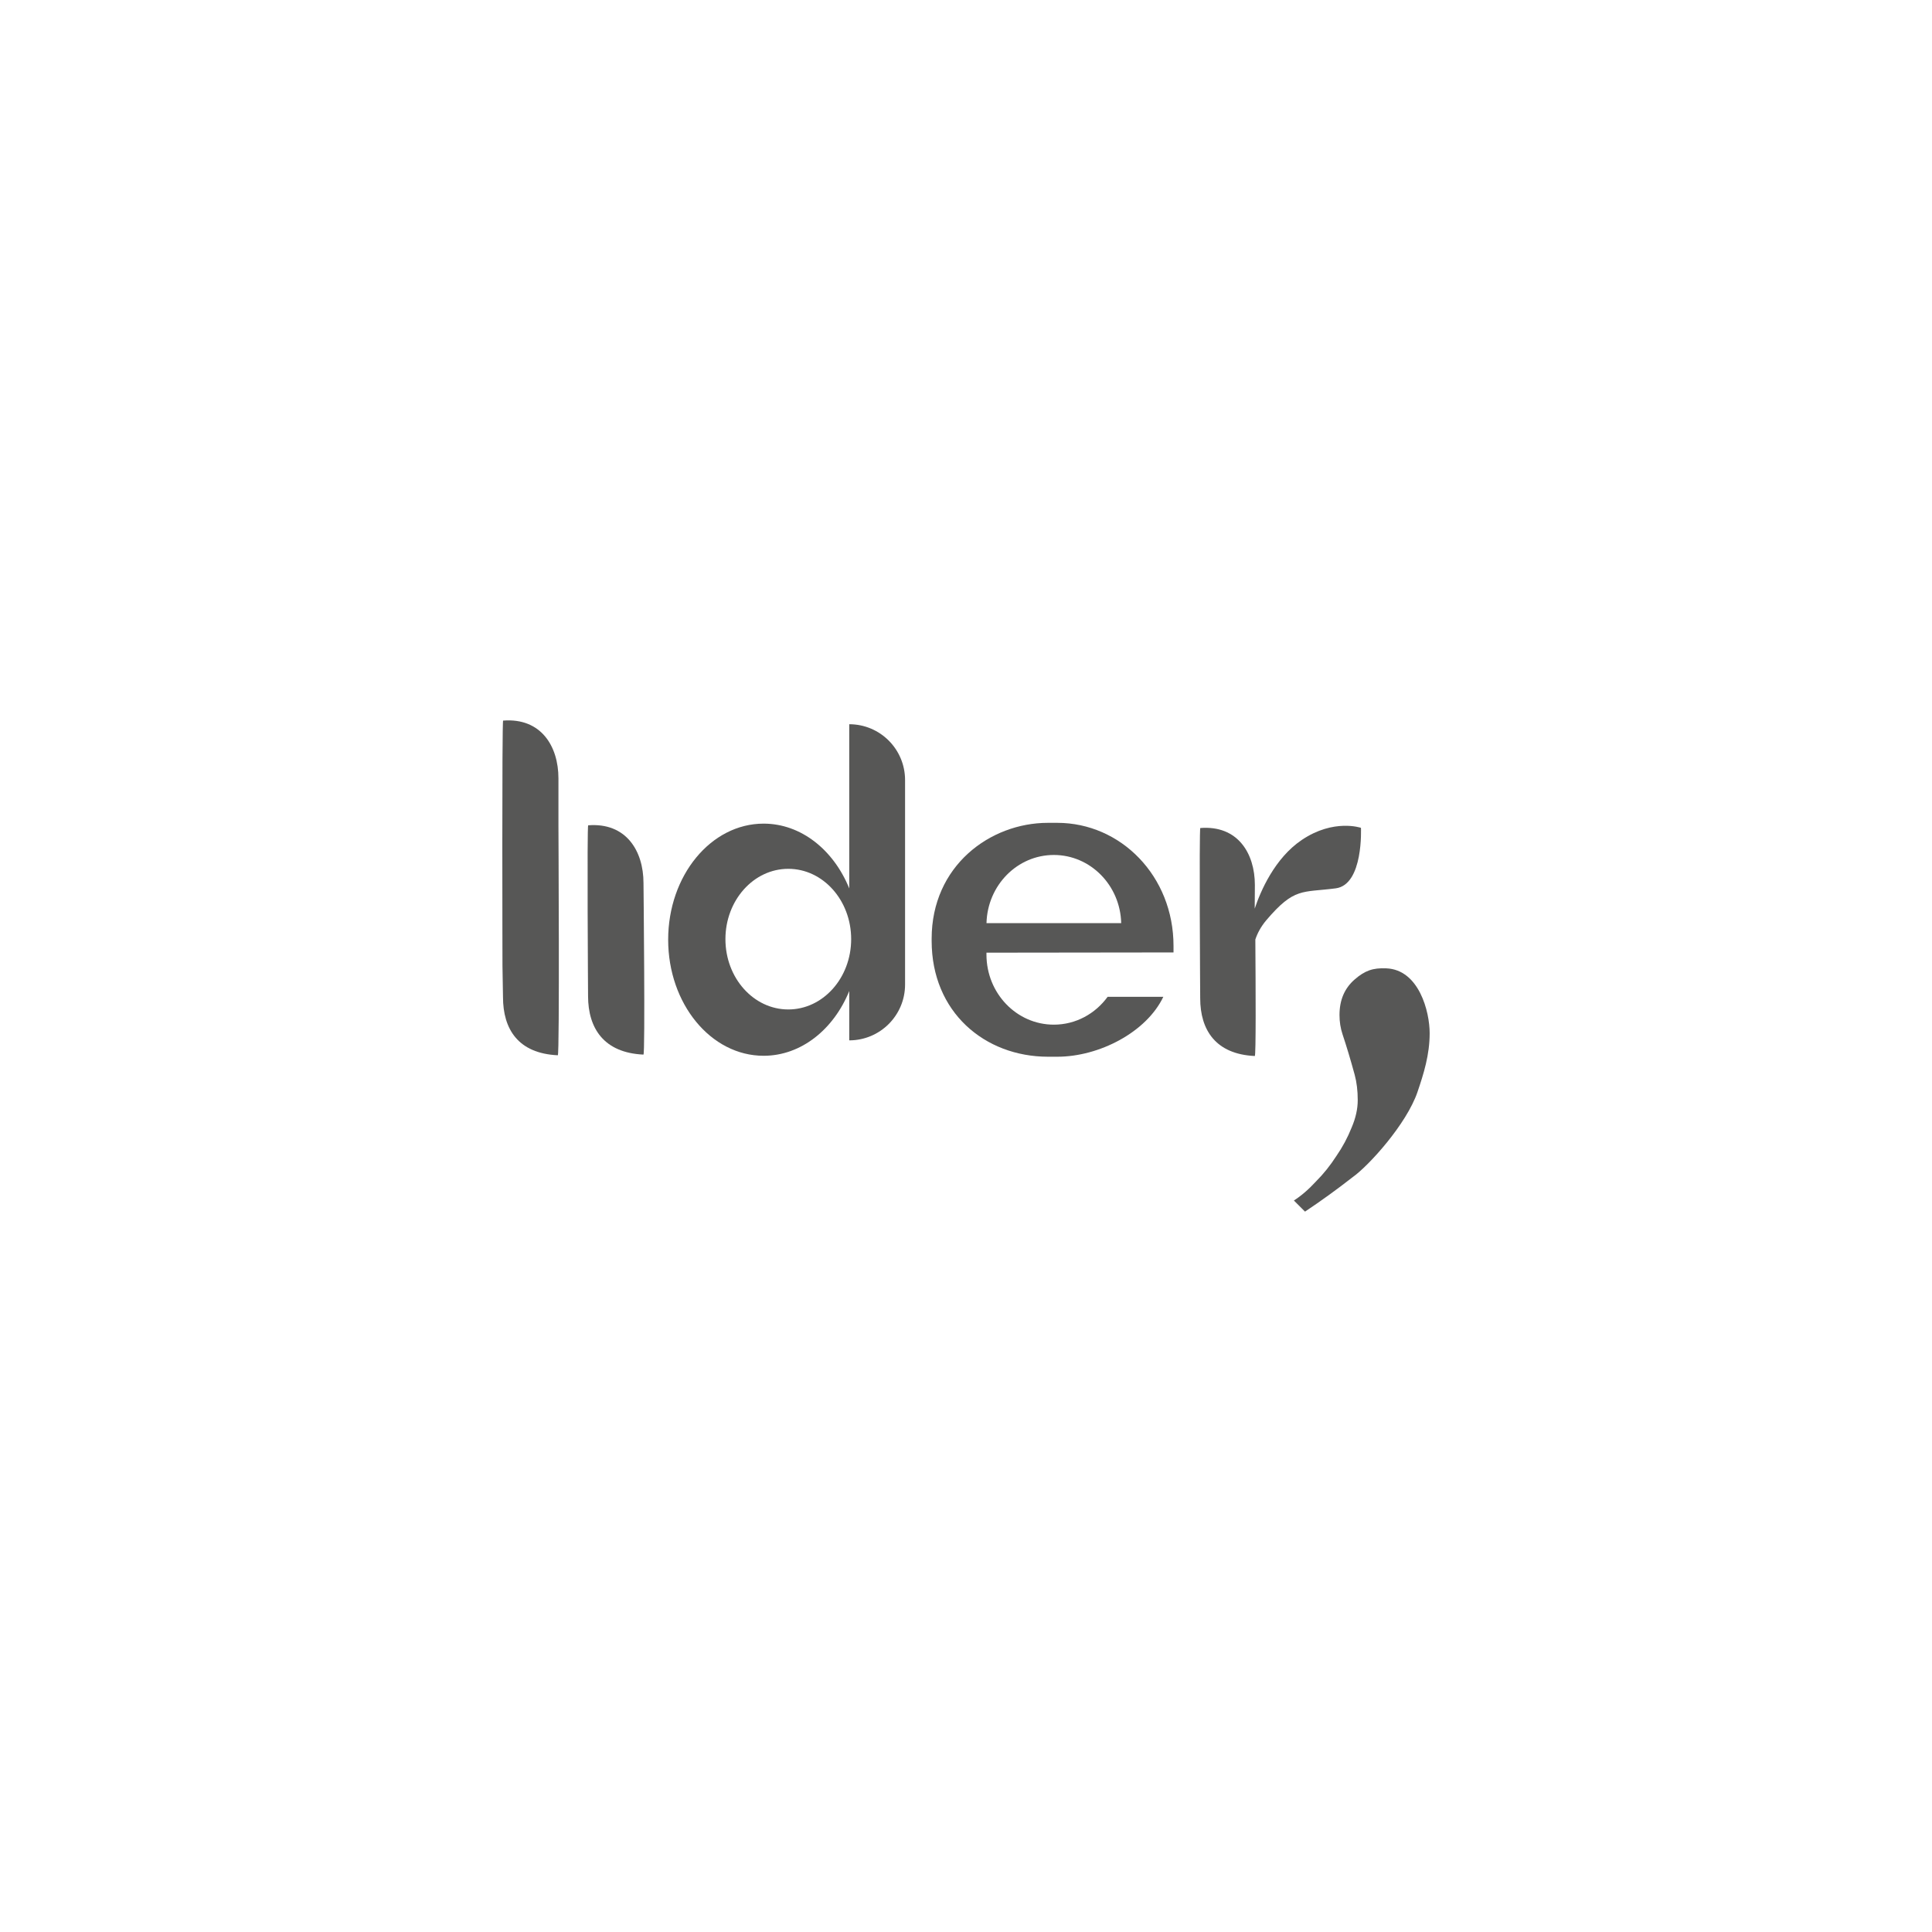 <?xml version="1.0" encoding="UTF-8"?> <svg xmlns="http://www.w3.org/2000/svg" xmlns:xlink="http://www.w3.org/1999/xlink" version="1.1" id="Camada_1" x="0px" y="0px" viewBox="0 0 1000 1000" style="enable-background:new 0 0 1000 1000;" xml:space="preserve"> <style type="text/css"> .st0{fill:#575756;} </style> <g> <path class="st0" d="M545.47,442.53c-18.94,0-34.35,15.7-34.86,35.27h69.72C579.84,458.23,564.41,442.53,545.47,442.53 M542.4,425.9h4.83c32.93,0,60.18,27.59,60.18,63.67v2.98v0.43l-96.82,0.12v0.99c0,20.03,15.61,36.27,34.87,36.27 c11.38,0,21.49-5.67,27.85-14.42h28.83c-8.74,18.34-33.24,31.02-54.91,31.02h-4.83c-32.84-0.05-60.18-23.17-60.18-59.96v-1.13 C482.22,448.27,512.36,425.9,542.4,425.9"></path> <path class="st0" d="M288.72,546.21c-20.5-0.94-28.37-13.51-28.37-30.16l-0.27-16.04c0,0-0.32-126.96,0.34-127.03 c19.62-1.53,28.63,13.25,28.63,29.92v13.54v11.15C289.04,427.59,289.71,546.25,288.72,546.21"></path> <path class="st0" d="M333.04,545.86c-20.51-0.94-28.66-13.66-28.66-30.31c0,0-0.6-88.32,0.07-88.37 c19.62-1.55,28.62,13.24,28.62,29.9C333.07,457.07,334.02,545.91,333.04,545.86"></path> <path class="st0" d="M375.48,486.1c0,20.1,14.56,36.39,32.54,36.39c17.97,0,32.54-16.29,32.54-36.39c0-20.11-14.57-36.4-32.54-36.4 C390.05,449.7,375.48,465.99,375.48,486.1 M439.57,374.86c15.96,0,28.89,12.93,28.89,28.89v105.86c0,15.95-12.94,28.88-28.89,28.88 v-25.55c-8.06,19.86-24.88,33.53-44.33,33.53c-27.29,0-49.4-26.9-49.4-60.08s22.12-60.08,49.4-60.08 c19.44,0,36.26,13.67,44.33,33.54V374.86z"></path> <path class="st0" d="M649.48,546.59c-20.23-0.93-28.26-13.46-28.26-29.9c0,0-0.59-88.05,0.06-88.11 c19.36-1.52,28.24,13.07,28.24,29.52l-0.08,12.19c2.94-8.84,10.29-26.1,24.42-35.58c16.5-11.09,30.57-6.23,30.57-6.23 s1.39,29.43-13.06,31.32c-17.48,2.28-21.36-0.58-35.85,16.4c-2.96,3.49-4.74,6.98-5.76,10.08 C649.94,511.34,650.11,546.62,649.48,546.59"></path> <path class="st0" d="M675.47,627.13c8.4-5.6,16.62-11.55,24.67-17.84c8.39-5.95,27.89-27.48,33.55-44.08 c3.22-9.48,6.3-19.24,6.3-30.43c0-11.2-5.52-32.88-22.46-33.57c-7-0.3-11.11,1.21-16.35,5.75c-5.25,4.55-7.86,10.68-7.86,18.38 c0,3.5,0.51,6.83,1.56,9.97c1.05,3.14,2.1,6.48,3.15,9.97c1.05,3.5,2.1,7.18,3.15,11.02c1.04,3.85,1.58,8.22,1.58,13.11 c0,4.55-1.05,9.27-3.14,14.17c-2.1,5.26-4.73,10.15-7.87,14.7c-3.16,4.9-6.66,9.28-10.5,13.13c-3.86,4.19-7.69,7.52-11.54,9.97 L675.47,627.13z"></path> </g> </svg> 